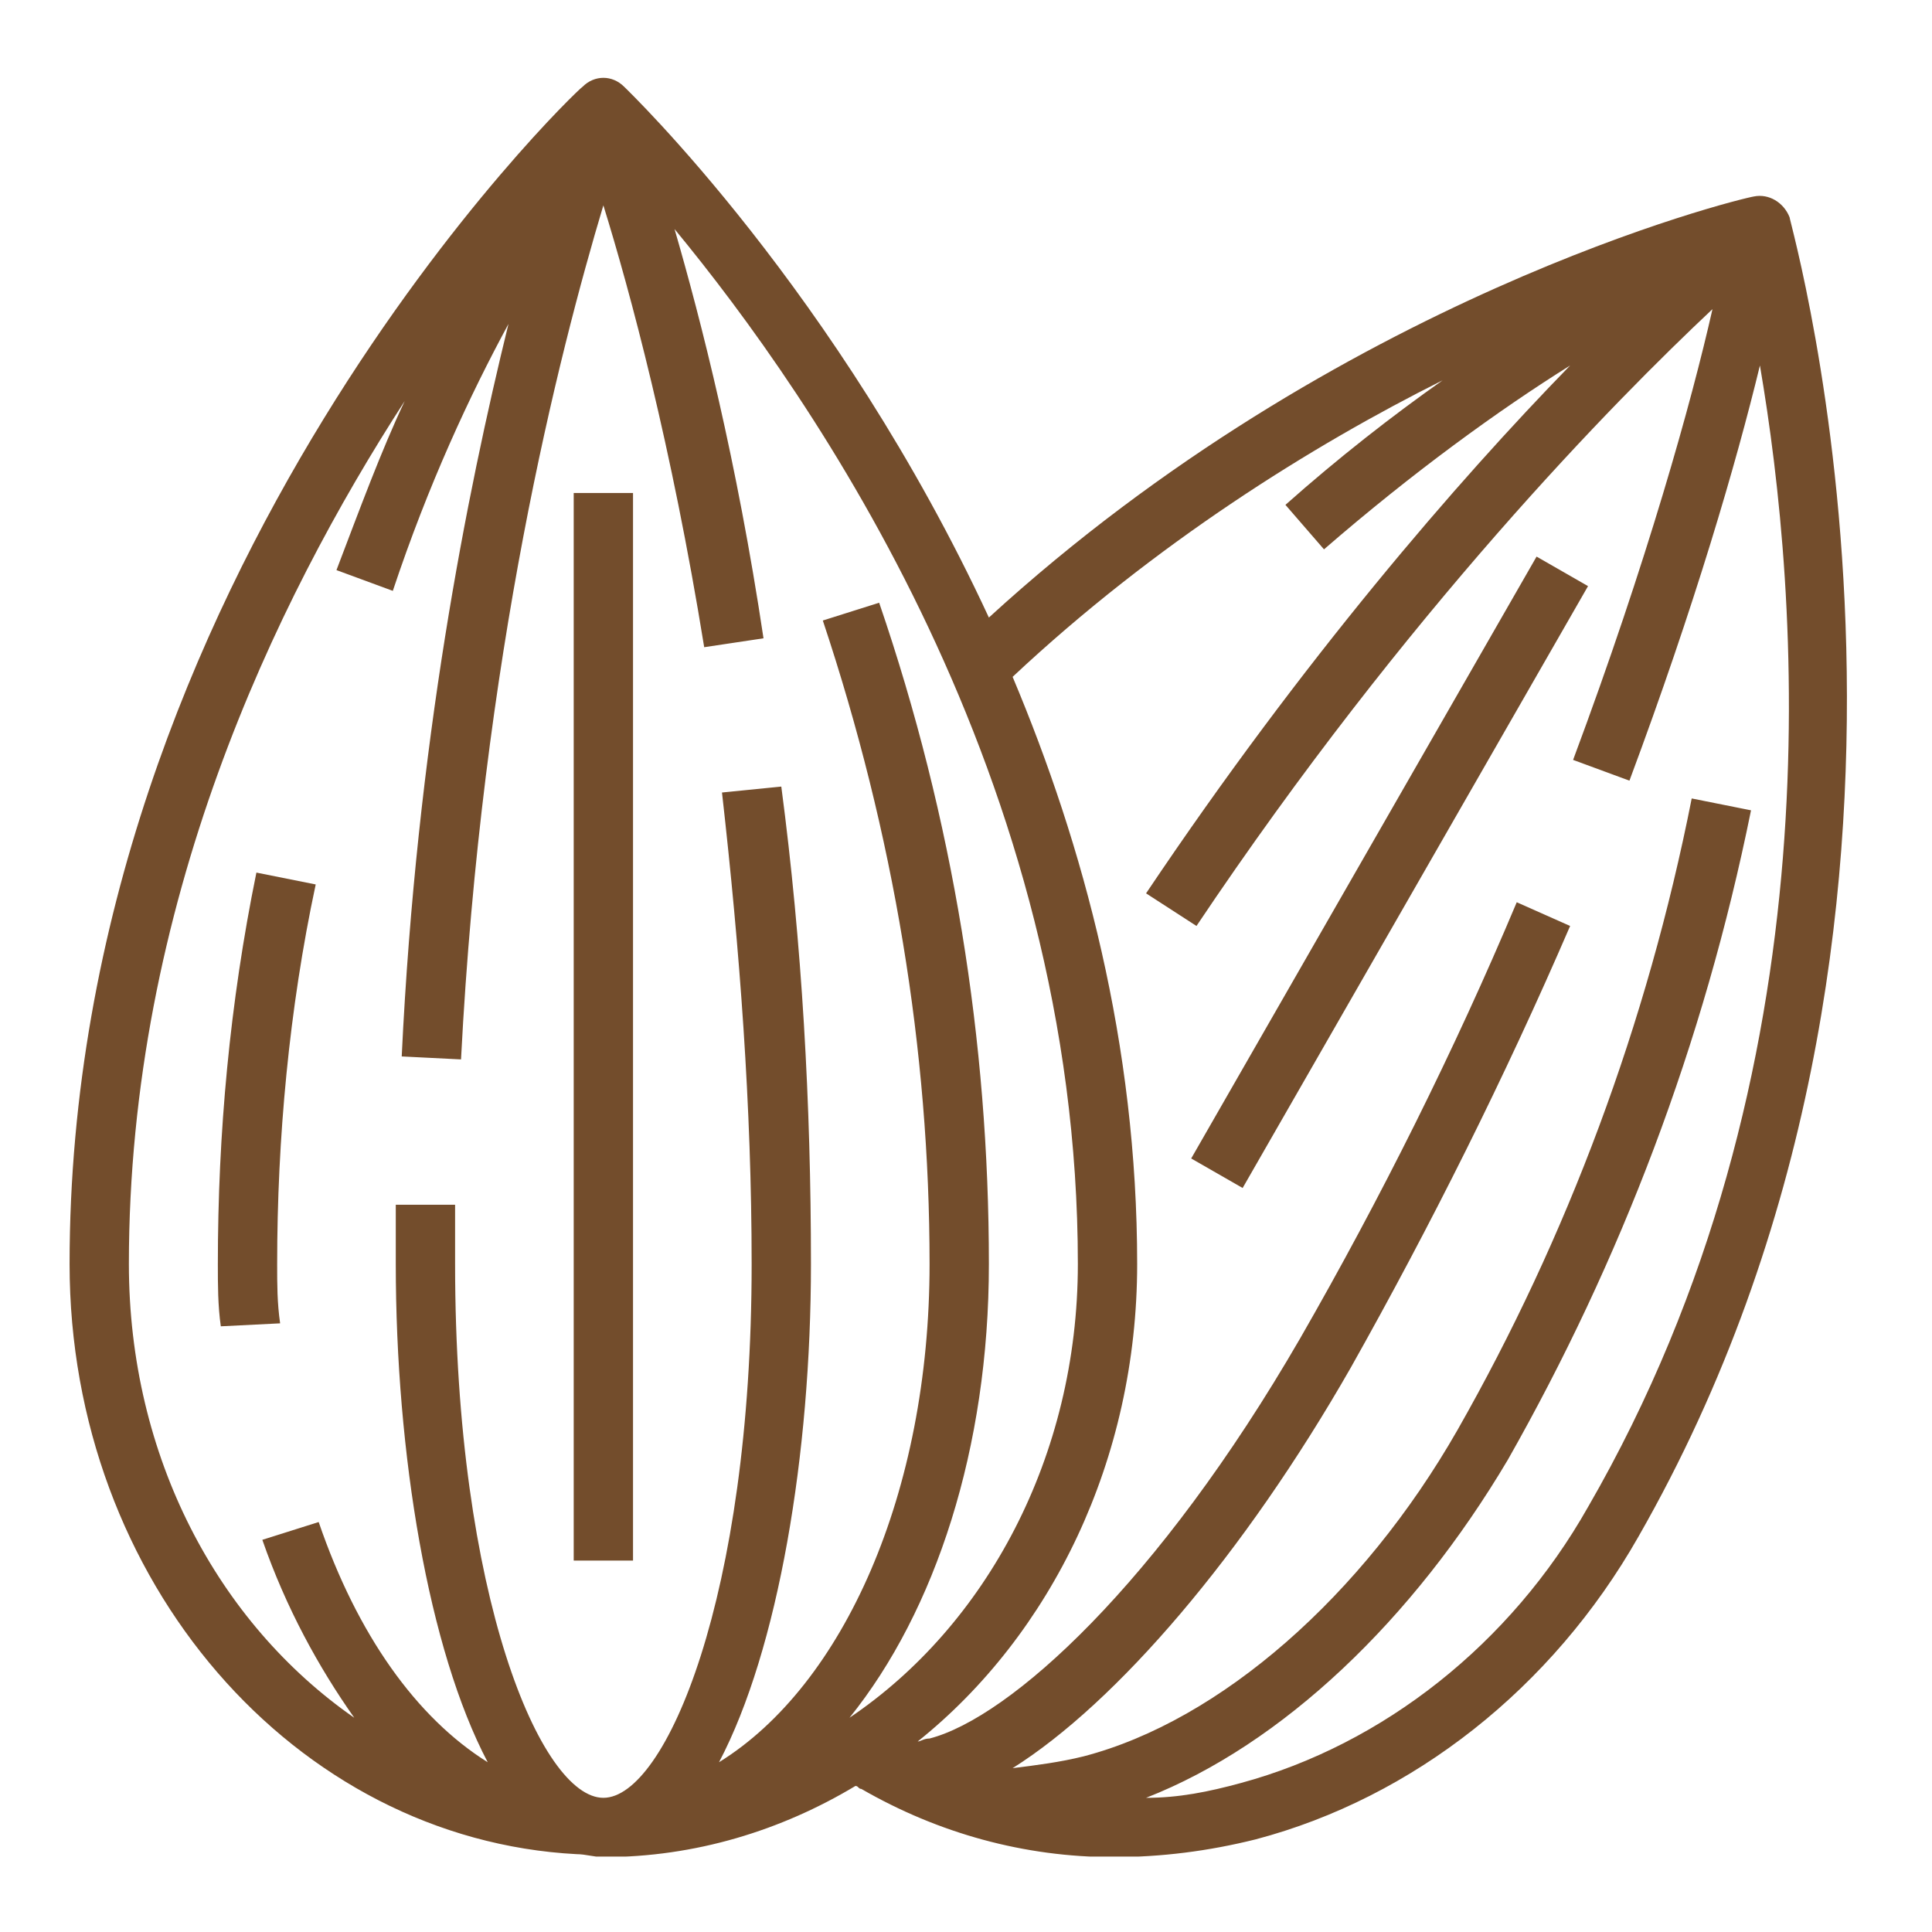 <?xml version="1.0" encoding="UTF-8"?>
<svg data-bbox="29.173 32.63 745.16 745.979" height="1080" viewBox="0 0 810 810" width="1080" xmlns="http://www.w3.org/2000/svg" data-type="color">
    <g>
        <defs>
            <clipPath id="e87b82e2-a603-40ae-8ca5-0aeda4f631e2">
                <path d="M29 32h746v746.387H29Zm0 0"/>
            </clipPath>
        </defs>
        <g clip-path="url(#e87b82e2-a603-40ae-8ca5-0aeda4f631e2)">
            <path d="M750.285 91.066c-2.488-6.218-8.703-9.945-14.922-8.703-7.457 1.242-174.058 42.274-320.77 176.547C351.188 122.148 262.91 37.605 261.669 36.36c-4.973-4.973-12.434-4.973-17.406 0-2.489 1.245-215.09 205.144-215.09 493.59 0 133.034 94.488 241.202 212.601 247.417 3.73 0 7.461 1.242 11.192 1.242 38.543 0 74.598-11.187 105.68-29.84 1.242 0 1.242 1.247 2.488 1.247 32.324 18.648 68.379 28.593 105.68 28.593q29.84.002 59.68-7.46c65.894-17.403 124.327-63.407 160.382-126.817 147.953-258.605 63.41-550.781 63.41-553.266M54.035 529.95c0-150.437 60.922-277.254 115.63-361.797-9.946 21.133-18.65 44.758-28.599 70.868l23.625 8.703c14.918-44.762 32.325-82.059 48.489-111.899-17.407 70.867-38.543 176.551-44.758 307.094l24.863 1.246c8.703-169.09 41.031-295.906 59.68-358.07 11.191 36.054 28.597 100.707 42.273 185.25l24.864-3.73c-11.188-74.598-26.11-133.032-37.297-171.575 58.433 70.867 169.09 230.012 169.09 433.91 0 80.817-38.543 151.684-95.735 190.227 36.055-44.758 58.434-113.14 58.434-190.227 0-93.246-14.918-186.492-46.004-277.254l-23.621 7.461c29.84 89.516 44.758 180.278 44.758 269.793 0 95.735-36.055 176.551-88.274 208.875 24.867-47.246 38.543-129.3 38.543-208.875 0-67.136-3.73-134.273-12.433-200.172l-24.868 2.489c7.461 65.894 12.434 131.789 12.434 197.683 0 139.25-36.055 223.797-62.164 223.797S190.8 669.2 190.8 529.95v-24.863h-24.867v24.863c0 79.574 13.675 161.63 38.543 208.875-29.84-18.648-54.707-53.46-70.868-100.707l-23.625 7.461c9.95 28.594 23.625 53.461 38.543 74.598-57.191-39.785-94.492-109.41-94.492-190.227m611.703 101.953c-32.324 57.192-85.785 99.461-145.465 115.625-13.675 3.73-26.109 6.22-39.785 6.22 57.192-22.384 111.899-74.602 151.684-141.74 47.246-83.3 82.058-174.062 101.95-272.28l-24.868-4.973c-18.649 94.488-52.215 184.008-98.219 264.82C571.25 669.2 511.57 721.418 454.38 736.34c-9.945 2.484-19.89 3.726-29.84 4.972 43.516-27.355 96.977-89.519 141.738-167.847 33.567-59.676 64.653-121.844 92.004-185.25l-22.379-9.945c-26.109 62.164-57.191 124.328-90.761 182.761-59.68 103.196-121.844 159.145-155.414 167.848-2.485 0-3.73 1.242-4.973 1.242 55.95-44.758 92.004-118.113 92.004-200.172 0-92.004-22.38-175.304-52.219-246.172 59.68-55.949 125.574-96.976 180.281-124.328-21.136 14.918-43.515 32.324-65.898 52.215l16.164 18.652c37.3-32.328 73.355-58.437 103.195-77.086-47.246 48.489-111.898 123.086-177.793 221.31l21.137 13.675c88.273-131.79 175.305-220.063 216.332-258.606-8.703 38.543-27.352 105.68-58.434 188.98l23.622 8.704c27.355-73.355 44.761-133.035 54.707-174.063 16.164 94.493 33.57 295.907-72.114 478.672m0 0" fill="#734d2c" data-color="1"/>
        </g>
        <path d="m499.414 485.695 144.8-252.34 21.571 12.38L520.98 498.07Zm0 0" fill="#734d2c" data-color="1"/>
        <path d="M116.203 529.95c0-52.22 4.973-106.923 16.16-159.141l-24.863-4.973c-11.191 54.703-16.164 109.41-16.164 164.113 0 8.703 0 17.406 1.242 26.11l24.867-1.243c-1.242-8.703-1.242-16.164-1.242-24.867m0 0" fill="#734d2c" data-color="1"/>
        <path d="M240.531 206.691h24.867v447.59h-24.867Zm0 0" fill="#734d2c" data-color="1"/>
    </g>
</svg>
